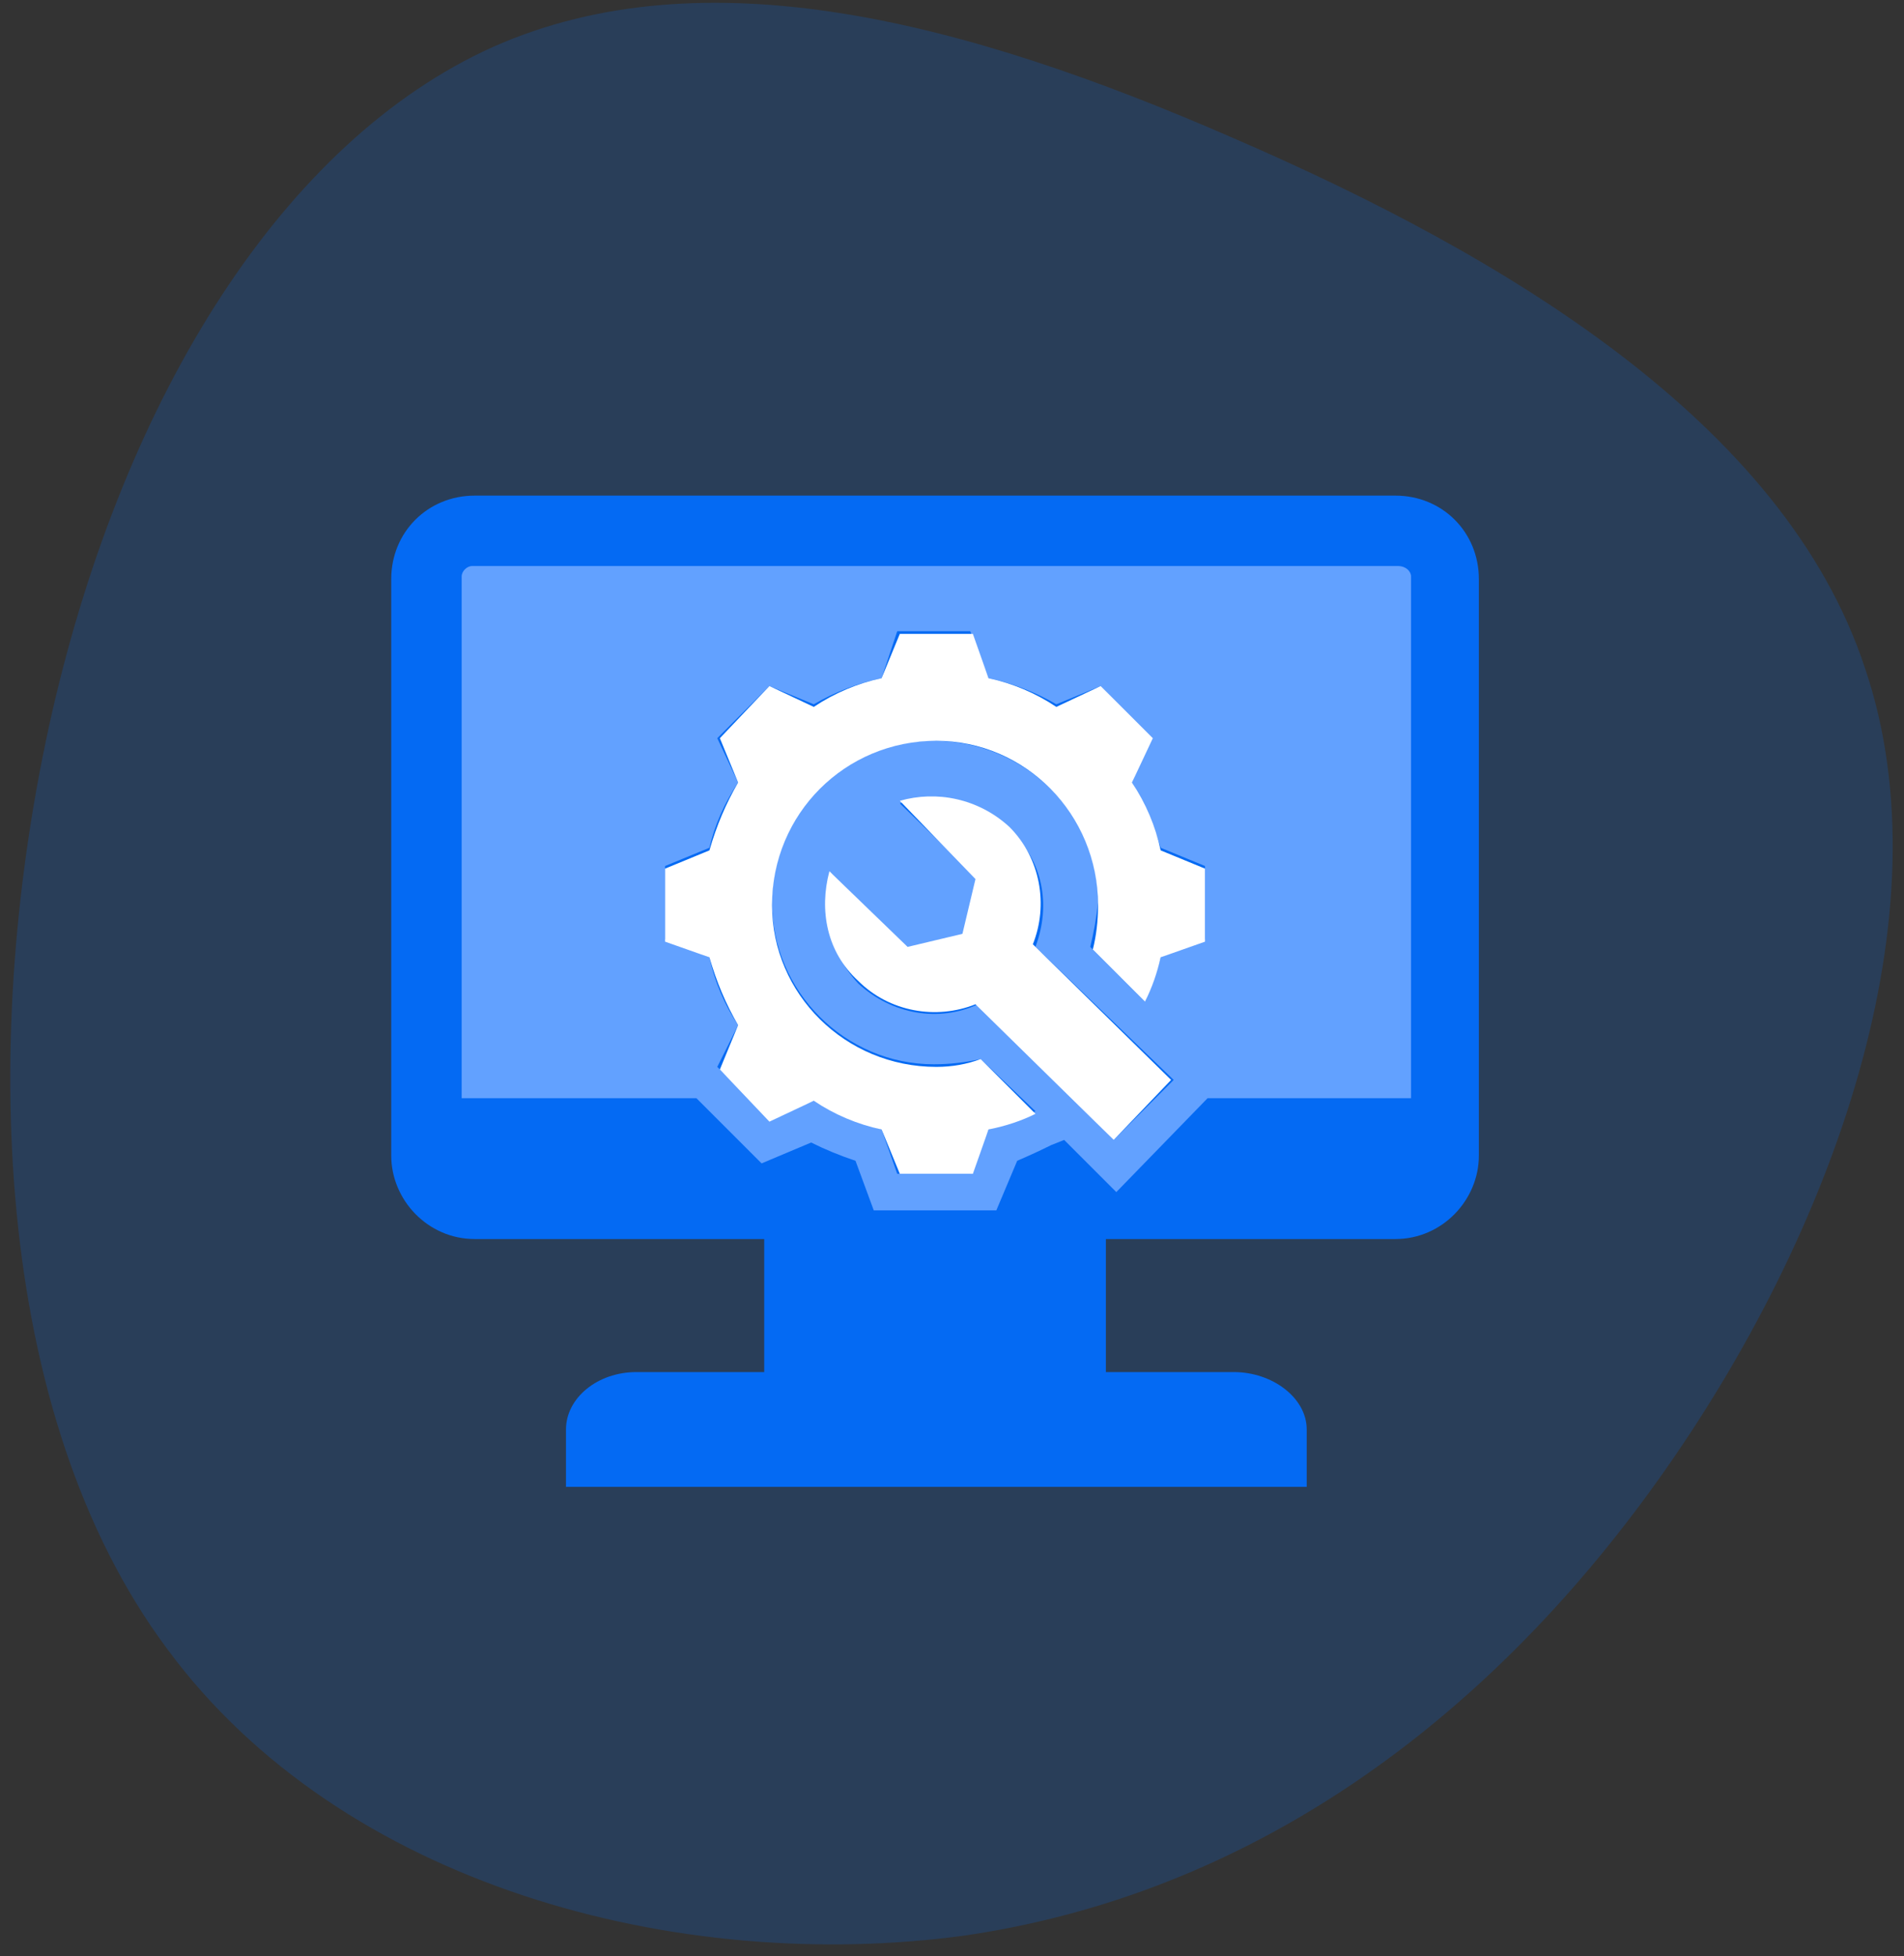 <svg version="1.2" xmlns="http://www.w3.org/2000/svg" viewBox="0 0 73 75" width="73" height="75">
	<rect x="0" y="0" width="73" height="75" fill="#333333" stroke="none"/>
	<title>Group 10497-svg</title>
	<style>
		.s0 { opacity: .2;fill: #046af3 } 
		.s1 { fill: #62a1ff } 
		.s2 { fill: #046af3 } 
		.s3 { fill: #ffffff } 
	</style>
	<path id="Layer" class="s0" d="m63.6 56.7c-6.7 9.4-15.7 15.9-26.6 17.5-11 1.5-23.9-1.9-30.6-11-6.7-9-7.2-23.6-4.4-35.9 2.8-12.2 8.9-21.9 16.9-25.5 8.1-3.6 18.1-1 28.4 3.5 10.4 4.5 21.1 10.9 24.2 20.3 3.2 9.4-1.2 21.7-7.9 31.1z"/>
	<path id="Layer" class="s1" d="m55.4 20h-35.7l-2.7 1v22l11.2 3.2 11.4 1.3 4.9-1.3 10.9-1.5z"/>
	<path id="Layer" fill-rule="evenodd" class="s2" d="m29.3 47.5h-11.1c-1.8 0-3.2-1.5-3.2-3.2v-22.1c0-1.8 1.4-3.2 3.2-3.2h35.3c1.8 0 3.2 1.4 3.2 3.2v22.1c0 1.7-1.4 3.2-3.2 3.2h-11.1v5.1h4.9c1.5 0 2.8 1 2.8 2.2v2.2h-28.4v-2.2c0-1.2 1.2-2.2 2.7-2.2h4.9zm-0.1-2.9l1.9-0.8q0.8 0.4 1.7 0.7l0.7 1.9h4.7l0.8-1.9q0.7-0.3 1.3-0.6l0.5-0.2 2 2 3.5-3.6h7.8v-20c0-0.2-0.2-0.4-0.5-0.4h-35.5c-0.2 0-0.4 0.2-0.4 0.4v20h9zm8.7-18.6q1.4 0.3 2.6 1l1.7-0.7 1.9 2-0.7 1.7q0.7 1.2 1.1 2.5l1.7 0.7v2.8l-1.7 0.7q-0.2 0.8-0.6 1.7l-2.1-2.1q0.2-0.8 0.3-1.7c0-3.4-2.8-6.2-6.3-6.2-3.4 0-6.2 2.8-6.2 6.2 0 3.4 2.8 6.2 6.2 6.2q0.9 0 1.8-0.2l2.1 2q-0.9 0.4-1.8 0.7l-0.7 1.7h-2.8l-0.6-1.7q-1.4-0.4-2.6-1.1l-1.7 0.7-2-2 0.8-1.6q-0.8-1.2-1.1-2.6l-1.7-0.7v-2.8l1.7-0.7q0.3-1.3 1.1-2.5l-0.8-1.7 2-2 1.7 0.7q1.2-0.7 2.6-1l0.6-1.8h2.8zm1.8 10.3l5.3 5.1-2.3 2.3-5.2-5.2c-1.5 0.7-3.3 0.4-4.6-0.8-1.1-1.2-1.5-2.8-1-4.2l3 2.9 2.1-0.6 0.5-2.1-3-2.9c1.4-0.5 3.1-0.2 4.2 1 1.3 1.2 1.6 2.9 1 4.5z"/>
	<path id="Layer" fill-rule="evenodd" class="s3" d="m37.9 26q1.4 0.3 2.6 1.1l1.7-0.8 2 2-0.8 1.7q0.8 1.2 1.1 2.6l1.7 0.7v2.8l-1.7 0.6q-0.2 0.9-0.6 1.7l-2-2q0.2-0.8 0.2-1.7c0-3.5-2.8-6.3-6.2-6.3-3.5 0-6.3 2.8-6.3 6.3 0 3.4 2.8 6.2 6.3 6.2q0.9 0 1.7-0.3l2.1 2.1q-0.8 0.4-1.8 0.6l-0.6 1.7h-2.8l-0.7-1.7q-1.4-0.3-2.6-1.1l-1.7 0.8-1.9-2 0.7-1.7q-0.7-1.2-1.1-2.6l-1.7-0.6v-2.8l1.7-0.7q0.4-1.4 1.1-2.6l-0.7-1.7 1.9-2 1.7 0.8q1.2-0.8 2.6-1.1l0.7-1.7h2.8zm1.7 10.2l5.3 5.2-2.2 2.3-5.3-5.2c-1.5 0.6-3.3 0.3-4.5-0.9-1.2-1.1-1.5-2.7-1.1-4.2l3 2.9 2.1-0.5 0.5-2.1-2.9-3c1.4-0.4 3-0.1 4.2 1 1.2 1.2 1.5 3 0.9 4.5z"/>
</svg>